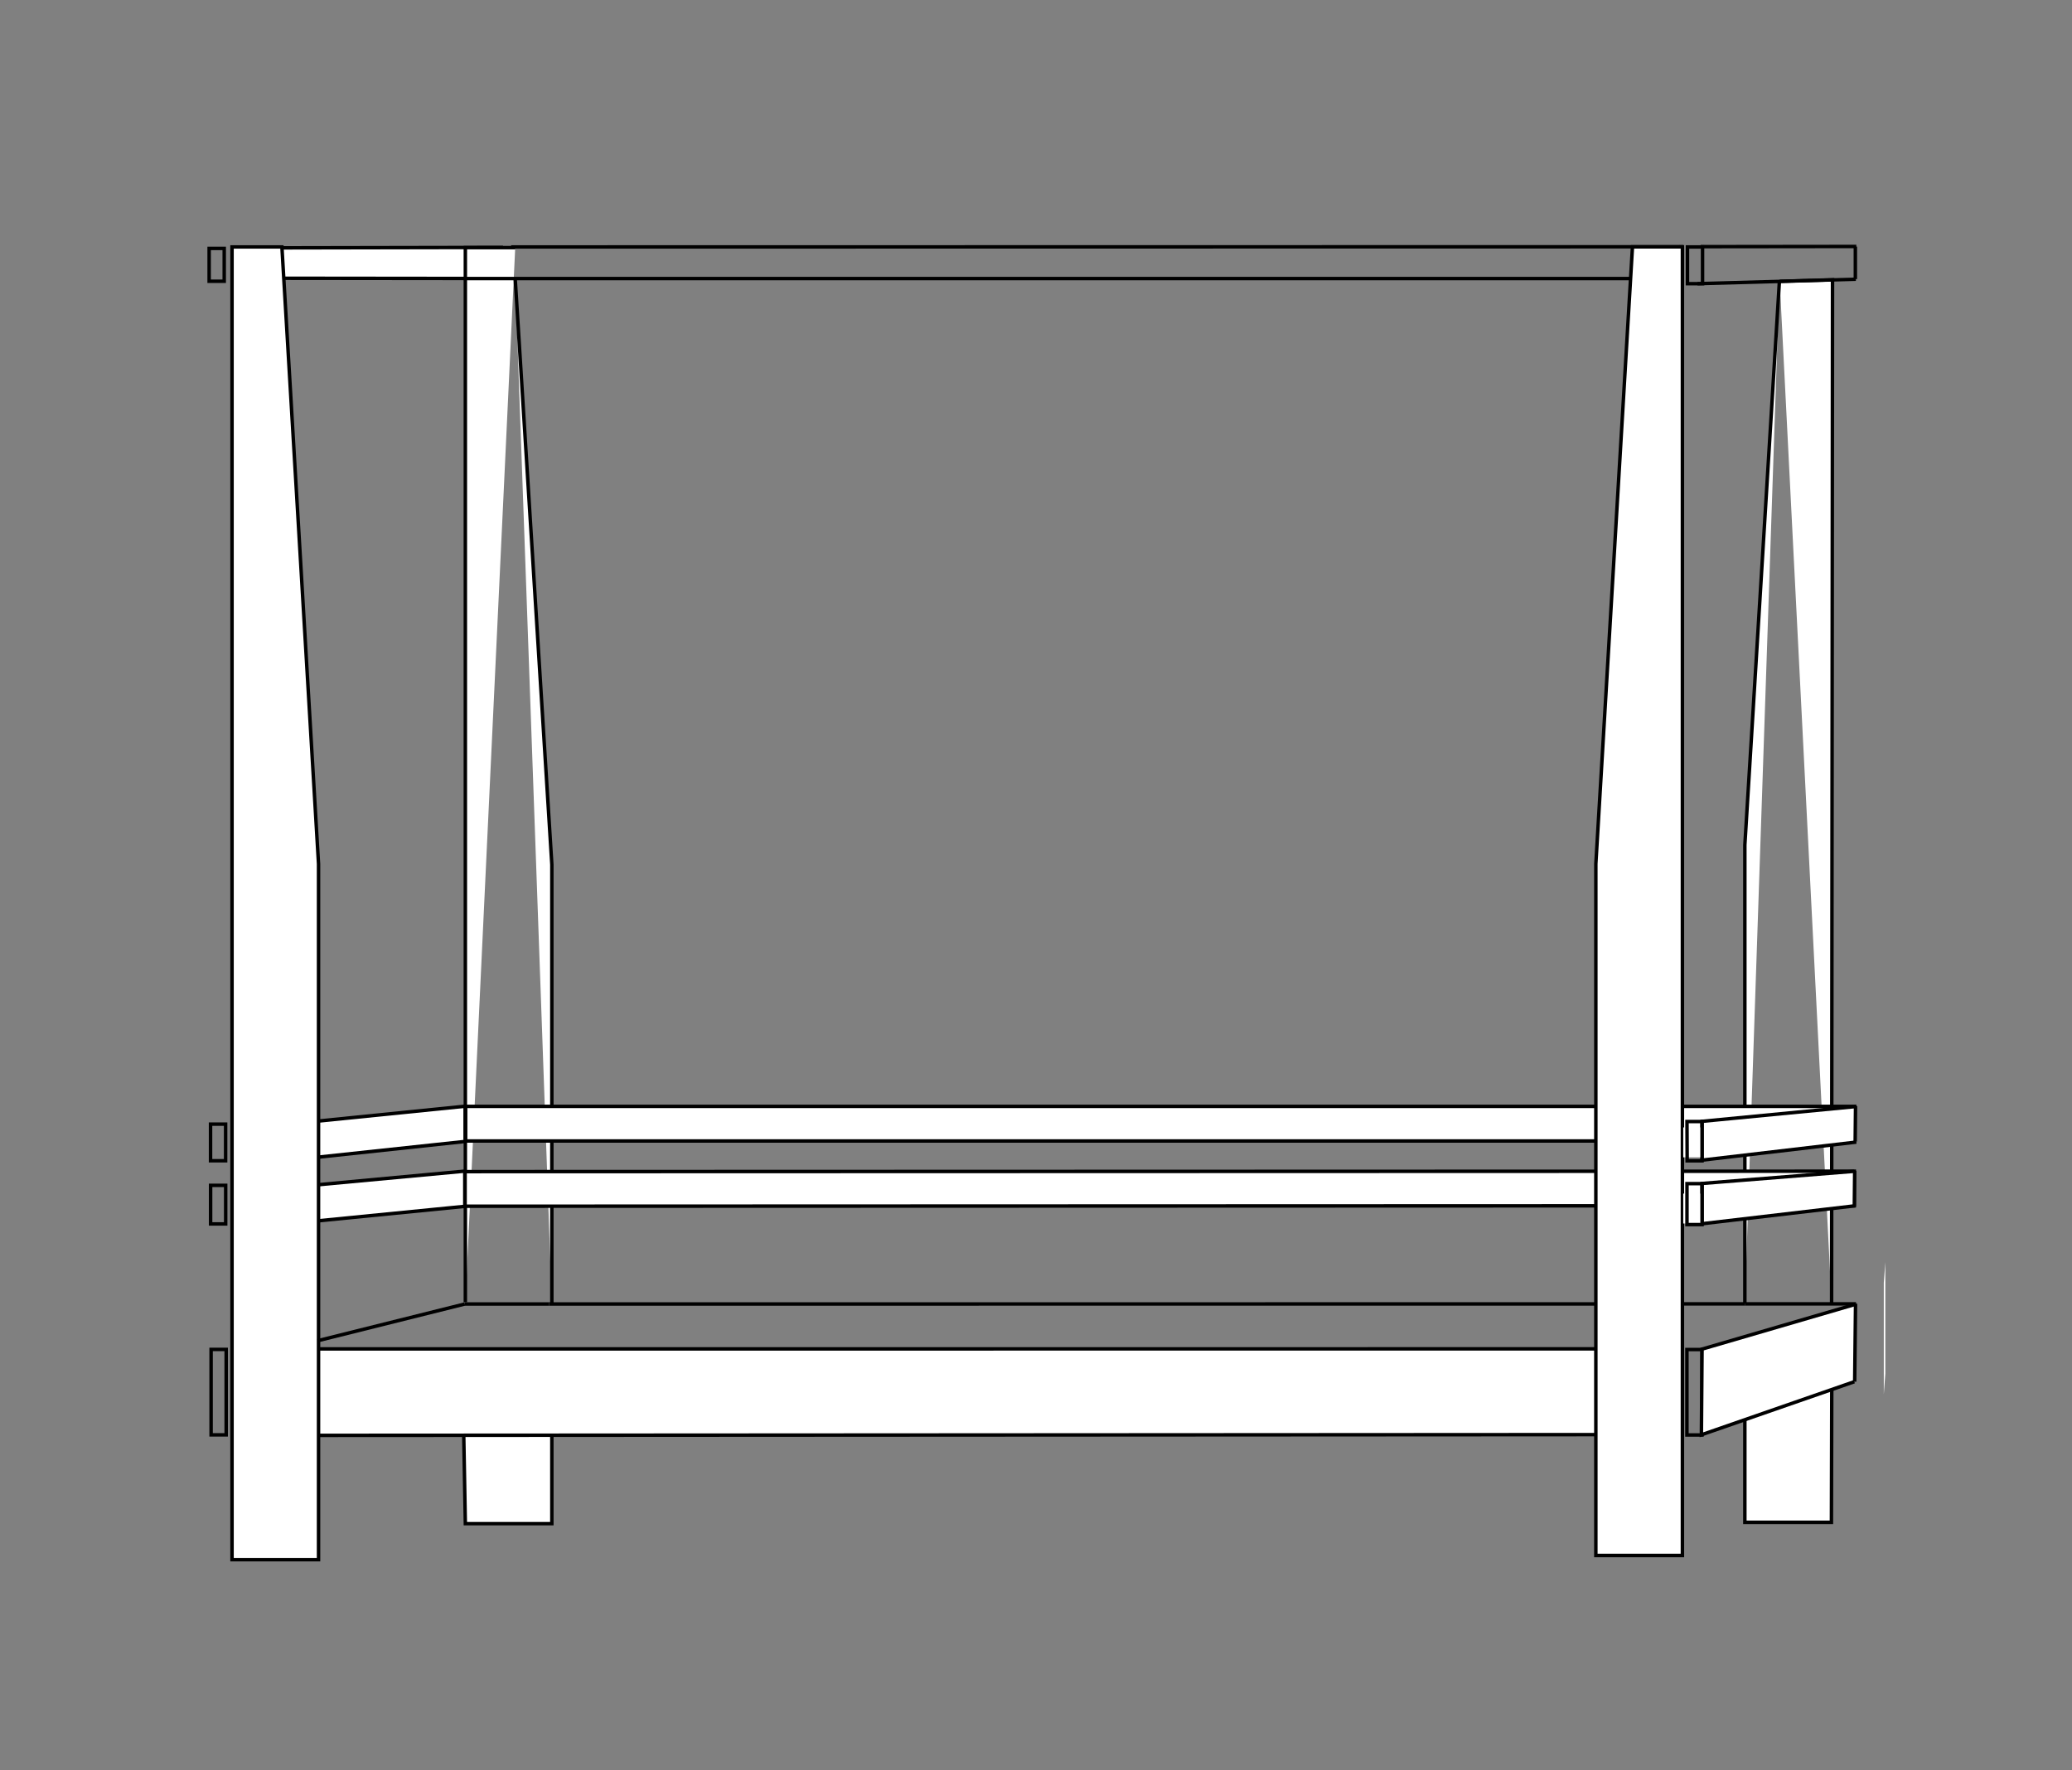 <?xml version="1.0" encoding="utf-8"?>
<!-- Generator: Adobe Illustrator 26.1.0, SVG Export Plug-In . SVG Version: 6.00 Build 0)  -->
<svg version="1.1" id="Ebene_1" xmlns="http://www.w3.org/2000/svg" xmlns:xlink="http://www.w3.org/1999/xlink" x="0px" y="0px"
	 viewBox="0 0 339.42 290" enable-background="new 0 0 339.42 290" xml:space="preserve">
<rect x="0" y="0" width="339.42" height="290" fill="#808080" stroke="none"/>
<g>
	<polyline fill="#FFFFFF" stroke="#000000" stroke-width="0.567" stroke-miterlimit="10" points="82.41,45.63 45.27,45.59 
		45.27,40.61 82.4,40.54 	"/>
	<polyline fill="#FFFFFF" stroke="#000000" stroke-width="0.567" stroke-miterlimit="10" points="300.04,213.47 300.19,45.84 
		291.54,46.09 	"/>
	<polyline fill="#FFFFFF" stroke="#000000" stroke-width="0.567" stroke-miterlimit="10" points="285.83,219.12 285.83,249.42 
		300.01,249.42 300.1,215.02 	"/>
	<polyline fill="#FFFFFF" stroke="#000000" stroke-width="0.567" stroke-miterlimit="10" points="291.49,46.09 285.83,138.44 
		285.83,213.58 	"/>
	<polyline fill="#FFFFFF" stroke="#000000" stroke-width="0.567" stroke-miterlimit="10" points="76.23,213.36 76.23,40.57 
		84.4,40.57 	"/>
	<polyline fill="#FFFFFF" stroke="#000000" stroke-width="0.567" stroke-miterlimit="10" points="90.4,221 90.4,249.64 
		76.23,249.64 75.97,235.3 	"/>
	<polyline fill="#FFFFFF" stroke="#000000" stroke-width="0.567" stroke-miterlimit="10" points="84.4,45.75 90.4,141.66 
		90.4,213.69 	"/>
	<polyline fill="#FFFFFF" stroke="#000000" stroke-width="0.567" stroke-miterlimit="10" points="76.36,187 39.22,190.97 
		39.22,184.98 76.25,181.24 	"/>
	<path fill="#FFFFFF" stroke="#000000" stroke-width="0.567" stroke-miterlimit="10" d="M75.97,190.67"/>
	<polygon fill="#FFFFFF" stroke="#000000" stroke-width="0.567" stroke-miterlimit="10" points="39.06,195.32 76.14,191.88 
		76.14,197.65 39.06,201.31 	"/>
	
		<line fill="#FFFFFF" stroke="#000000" stroke-width="0.567" stroke-miterlimit="10" x1="277.37" y1="197.58" x2="276.04" y2="197.58"/>
	<polyline fill="#FFFFFF" stroke="#000000" stroke-width="0.567" stroke-miterlimit="10" points="276.19,197.56 76.19,197.63 
		76.19,191.96 303.76,191.89 303.76,197.56 277.52,197.56 	"/>
	<polygon fill="#FFFFFF" stroke="#000000" stroke-width="0.567" stroke-miterlimit="10" points="303.82,186.94 76.22,186.94 
		76.22,181.27 275.58,181.27 277,181.27 303.82,181.27 	"/>
	<polygon fill="#FFFFFF" stroke="#000000" stroke-width="0.567" stroke-miterlimit="10" points="261.5,235.05 38.09,235.18 
		38.09,221.01 261.5,221 	"/>
	<polygon fill="#FFFFFF" stroke="#000000" stroke-width="0.567" stroke-miterlimit="10" points="267.42,40.44 261.42,141.54 
		261.42,254.85 275.6,254.85 275.6,40.44 	"/>
	<polygon fill="#FFFFFF" stroke="#000000" stroke-width="0.567" stroke-miterlimit="10" points="46.18,40.46 52.18,141.56 
		52.18,255.54 38.01,255.54 38.01,40.46 	"/>
	
		<line fill="#FFFFFF" stroke="#000000" stroke-width="0.567" stroke-miterlimit="10" x1="76.25" y1="181.57" x2="76.25" y2="186.89"/>
	
		<line fill="#FFFFFF" stroke="#000000" stroke-width="0.567" stroke-miterlimit="10" x1="76.25" y1="181.35" x2="76.25" y2="186.67"/>
	<polyline fill="#FFFFFF" stroke="#000000" stroke-width="0.567" stroke-miterlimit="10" points="304.09,187.12 278.82,190.08 
		278.82,183.72 303.98,181.3 	"/>
	<path fill="#FFFFFF" stroke="#000000" stroke-width="0.567" stroke-miterlimit="10" d="M276.85,193.57"/>
	<polyline fill="#FFFFFF" stroke="#000000" stroke-width="0.567" stroke-miterlimit="10" points="303.89,197.56 278.82,200.5 
		278.82,193.9 303.72,191.91 	"/>
	<polygon fill="#FFFFFF" points="308.84,206.79 308.59,210.17 308.59,228.46 308.84,225.08 	"/>
	<path fill="#FFFFFF" stroke="#000000" stroke-width="0.567" stroke-miterlimit="10" d="M275.6,249.98"/>
	<rect x="34.49" y="184.18" fill="none" stroke="#000000" stroke-width="0.567" stroke-miterlimit="10" width="2.47" height="6"/>
	
		<rect x="34.5" y="194.21" fill="none" stroke="#000000" stroke-width="0.567" stroke-miterlimit="10" width="2.47" height="6.32"/>
	<rect x="34.26" y="40.7" fill="none" stroke="#000000" stroke-width="0.567" stroke-miterlimit="10" width="2.47" height="5.38"/>
	
		<line fill="#FFFFFF" stroke="#000000" stroke-width="0.567" stroke-miterlimit="10" x1="83.73" y1="40.46" x2="275.74" y2="40.43"/>
	
		<line fill="#FFFFFF" stroke="#000000" stroke-width="0.567" stroke-miterlimit="10" x1="75.97" y1="45.64" x2="267.29" y2="45.64"/>
	
		<rect x="276.43" y="40.46" fill="none" stroke="#000000" stroke-width="0.567" stroke-miterlimit="10" width="2.47" height="6.02"/>
	
		<line fill="#FFFFFF" stroke="#000000" stroke-width="0.567" stroke-miterlimit="10" x1="278.07" y1="46.48" x2="304.01" y2="45.75"/>
	<line fill="none" stroke="#000000" stroke-width="0.567" stroke-miterlimit="10" x1="303.93" y1="40.41" x2="303.93" y2="45.73"/>
	
		<line fill="none" stroke="#000000" stroke-width="0.567" stroke-miterlimit="10" x1="303.82" y1="191.82" x2="303.76" y2="197.64"/>
	
		<line fill="none" stroke="#000000" stroke-width="0.567" stroke-miterlimit="10" x1="303.96" y1="181.22" x2="303.9" y2="187.04"/>
	<rect x="275.74" y="195.56" fill="#FFFFFF" width="2.93" height="4.9"/>
	
		<rect x="276.35" y="193.93" fill="none" stroke="#000000" stroke-width="0.567" stroke-miterlimit="10" width="2.47" height="6.71"/>
	<rect x="275.74" y="184.72" fill="#FFFFFF" width="2.93" height="4.9"/>
	<polygon fill="none" stroke="#000000" stroke-width="0.567" stroke-miterlimit="10" points="278.82,190.19 276.38,190.19 
		276.35,183.75 278.82,183.75 	"/>
	
		<line fill="#FFFFFF" stroke="#000000" stroke-width="0.567" stroke-miterlimit="10" x1="278.59" y1="40.41" x2="304.09" y2="40.38"/>
	<rect x="34.58" y="221.09" fill="none" stroke="#000000" stroke-width="0.567" stroke-miterlimit="10" width="2.47" height="14"/>
	
		<rect x="276.34" y="221.11" fill="none" stroke="#000000" stroke-width="0.567" stroke-miterlimit="10" width="2.47" height="14"/>
	
		<line fill="none" stroke="#000000" stroke-width="0.567" stroke-miterlimit="10" x1="285.86" y1="213.63" x2="304.04" y2="213.63"/>
	
		<line fill="none" stroke="#000000" stroke-width="0.567" stroke-miterlimit="10" x1="275.61" y1="213.63" x2="285.86" y2="213.63"/>
	<line fill="none" stroke="#000000" stroke-width="0.567" stroke-miterlimit="10" x1="76.14" y1="213.65" x2="52.03" y2="219.67"/>
	<line fill="none" stroke="#000000" stroke-width="0.567" stroke-miterlimit="10" x1="89.94" y1="213.65" x2="76.14" y2="213.65"/>
	
		<line fill="none" stroke="#000000" stroke-width="0.567" stroke-miterlimit="10" x1="261.42" y1="213.64" x2="89.94" y2="213.65"/>
	<polyline fill="#FFFFFF" stroke="#000000" stroke-width="0.567" stroke-miterlimit="10" points="303.76,226.38 278.71,235.08 
		278.82,221.04 303.98,213.69 	"/>
	
		<line fill="none" stroke="#000000" stroke-width="0.567" stroke-miterlimit="10" x1="303.96" y1="213.6" x2="303.82" y2="226.38"/>
</g>
<polyline fill="#FFFFFF" stroke="#000000" stroke-width="0.283" stroke-miterlimit="10" points="595.67,164.77 558.53,164.74 
	558.53,159.75 595.65,159.69 "/>
<path fill="#FFFFFF" stroke="#000000" stroke-width="0.283" stroke-miterlimit="10" d="M804.8,165.23"/>
<line fill="#FFFFFF" stroke="#000000" stroke-width="0.283" stroke-miterlimit="10" x1="813.29" y1="332.61" x2="813.44" y2="159.81"/>
<polyline fill="#FFFFFF" stroke="#000000" stroke-width="0.283" stroke-miterlimit="10" points="799.09,338.27 799.09,368.57 
	813.26,368.57 813.36,334.16 "/>
<polyline fill="#FFFFFF" stroke="#000000" stroke-width="0.283" stroke-miterlimit="10" points="804.24,164.47 799.09,257.59 
	799.09,332.72 "/>
<polyline fill="#FFFFFF" stroke="#000000" stroke-width="0.283" stroke-miterlimit="10" points="589.48,332.74 589.48,159.71 
	597.66,159.71 "/>
<polyline fill="#FFFFFF" stroke="#000000" stroke-width="0.283" stroke-miterlimit="10" points="603.66,340.38 603.66,368.79 
	589.48,368.79 589.48,340.38 "/>
<polyline fill="#FFFFFF" stroke="#000000" stroke-width="0.283" stroke-miterlimit="10" points="598.06,164.8 603.66,260.81 
	603.66,332.74 "/>
<polyline fill="#FFFFFF" stroke="#000000" stroke-width="0.283" stroke-miterlimit="10" points="589.62,306.15 552.48,310.12 
	552.48,304.13 589.51,300.39 "/>
<path fill="#FFFFFF" stroke="#000000" stroke-width="0.283" stroke-miterlimit="10" d="M589.22,309.81"/>
<polygon fill="#FFFFFF" stroke="#000000" stroke-width="0.283" stroke-miterlimit="10" points="552.31,314.47 589.4,311.03 
	589.4,316.79 552.31,320.45 "/>
<polyline fill="#FFFFFF" stroke="#000000" stroke-width="0.283" stroke-miterlimit="10" points="790.44,316.71 589.45,316.78 
	589.45,311.11 817.02,311.04 817.02,316.71 790.78,316.71 "/>
<polygon fill="#FFFFFF" stroke="#000000" stroke-width="0.283" stroke-miterlimit="10" points="817.07,306.09 589.47,306.09 
	589.47,300.42 788.84,300.42 790.25,300.42 817.07,300.42 "/>
<polygon fill="#FFFFFF" stroke="#000000" stroke-width="0.283" stroke-miterlimit="10" points="774.76,354.19 551.35,354.33 
	551.35,340.15 774.76,340.14 "/>
<polygon fill="#FFFFFF" stroke="#000000" stroke-width="0.283" stroke-miterlimit="10" points="559.44,159.61 565.44,260.7 
	565.44,374.69 551.27,374.69 551.27,159.61 "/>
<line fill="#FFFFFF" stroke="#000000" stroke-width="0.283" stroke-miterlimit="10" x1="589.51" y1="300.72" x2="589.51" y2="306.04"/>
<line fill="#FFFFFF" stroke="#000000" stroke-width="0.283" stroke-miterlimit="10" x1="589.51" y1="300.5" x2="589.51" y2="305.82"/>
<path fill="#FFFFFF" stroke="#000000" stroke-width="0.283" stroke-miterlimit="10" d="M790.1,312.72"/>
<polygon fill="#FFFFFF" points="822.09,325.93 821.84,329.32 821.84,347.61 822.09,344.22 "/>
<path fill="#FFFFFF" stroke="#000000" stroke-width="0.283" stroke-miterlimit="10" d="M788.85,369.13"/>
<rect x="547.75" y="303.33" fill="none" stroke="#000000" stroke-width="0.283" stroke-miterlimit="10" width="2.47" height="6"/>
<rect x="547.75" y="313.35" fill="none" stroke="#000000" stroke-width="0.283" stroke-miterlimit="10" width="2.47" height="6.32"/>
<rect x="547.52" y="159.84" fill="none" stroke="#000000" stroke-width="0.283" stroke-miterlimit="10" width="2.47" height="5.38"/>
<line fill="#FFFFFF" stroke="#000000" stroke-width="0.283" stroke-miterlimit="10" x1="596.98" y1="159.61" x2="813.66" y2="159.58"/>
<line fill="#FFFFFF" stroke="#000000" stroke-width="0.283" stroke-miterlimit="10" x1="589.23" y1="164.79" x2="813.22" y2="164.79"/>
<line fill="none" stroke="#000000" stroke-width="0.283" stroke-miterlimit="10" x1="817.07" y1="310.97" x2="817.02" y2="316.79"/>
<line fill="none" stroke="#000000" stroke-width="0.283" stroke-miterlimit="10" x1="817.21" y1="300.37" x2="817.15" y2="306.19"/>
<rect x="547.84" y="340.23" fill="none" stroke="#000000" stroke-width="0.283" stroke-miterlimit="10" width="2.47" height="14"/>
<line fill="none" stroke="#000000" stroke-width="0.283" stroke-miterlimit="10" x1="799.11" y1="332.78" x2="817.29" y2="332.78"/>
<line fill="none" stroke="#000000" stroke-width="0.283" stroke-miterlimit="10" x1="788.86" y1="332.78" x2="799.11" y2="332.78"/>
<polyline fill="none" stroke="#000000" stroke-width="0.283" stroke-miterlimit="10" points="789.67,332.78 589.39,332.8 
	565.28,338.82 "/>
<polygon fill="#FFFFFF" stroke="#000000" stroke-width="0.283" stroke-miterlimit="10" points="774.76,340.14 817.21,332.75 
	817.07,345.53 774.76,354.19 "/>
<polyline fill="#FFFFFF" stroke="#000000" stroke-width="0.283" stroke-miterlimit="10" points="770.87,340.49 771.09,374.76 
	756.91,374.76 756.91,340.27 "/>
<line fill="#FFFFFF" stroke="#000000" stroke-width="0.283" stroke-miterlimit="10" x1="1007.22" y1="590.36" x2="1006.76" y2="558.2"/>
<polyline fill="#FFFFFF" stroke="#000000" stroke-width="0.283" stroke-miterlimit="10" points="993.01,596.02 993.01,626.32 
	1007.18,626.32 1007.28,591.91 "/>
<polyline fill="#FFFFFF" stroke="#000000" stroke-width="0.283" stroke-miterlimit="10" points="998.66,558.09 992.79,586.46 
	993.01,590.47 "/>
<line fill="#FFFFFF" stroke="#000000" stroke-width="0.283" stroke-miterlimit="10" x1="783.4" y1="590.34" x2="783.4" y2="557.75"/>
<polyline fill="#FFFFFF" stroke="#000000" stroke-width="0.283" stroke-miterlimit="10" points="797.58,597.88 797.58,626.54 
	783.41,626.54 783.4,597.88 "/>
<polyline fill="#FFFFFF" stroke="#000000" stroke-width="0.283" stroke-miterlimit="10" points="793.93,559.86 797.58,587.46 
	797.58,590.57 "/>
<polyline fill="#FFFFFF" stroke="#000000" stroke-width="0.283" stroke-miterlimit="10" points="783.54,563.9 746.4,567.87 
	746.4,561.88 783.43,558.14 "/>
<path fill="#FFFFFF" stroke="#000000" stroke-width="0.283" stroke-miterlimit="10" d="M783.15,567.56"/>
<polygon fill="#FFFFFF" stroke="#000000" stroke-width="0.283" stroke-miterlimit="10" points="746.23,572.22 783.32,568.78 
	783.32,574.54 746.23,578.2 "/>
<line fill="#FFFFFF" stroke="#000000" stroke-width="0.283" stroke-miterlimit="10" x1="984.54" y1="574.48" x2="983.21" y2="574.48"/>
<polyline fill="#FFFFFF" stroke="#000000" stroke-width="0.283" stroke-miterlimit="10" points="983.36,574.46 783.37,574.53 
	783.37,568.86 1010.94,568.79 1010.94,574.46 984.7,574.46 "/>
<polygon fill="#FFFFFF" stroke="#000000" stroke-width="0.283" stroke-miterlimit="10" points="1010.99,563.84 783.39,563.84 
	783.39,558.17 982.76,558.17 984.18,558.17 1010.99,558.17 "/>
<polyline fill="#FFFFFF" stroke="#000000" stroke-width="0.283" stroke-miterlimit="10" points="797.59,597.9 968.68,597.89 
	968.68,611.95 746.27,612.08 746.27,597.9 797.59,597.9 "/>
<polygon fill="#FFFFFF" stroke="#000000" stroke-width="0.283" stroke-miterlimit="10" points="974.17,561.19 968.51,594.11 
	968.6,631.75 982.77,631.75 982.15,560.86 "/>
<polygon fill="#FFFFFF" stroke="#000000" stroke-width="0.283" stroke-miterlimit="10" points="755.91,560.86 759.36,592.34 
	759.36,632.44 745.19,632.44 746.6,561.74 "/>
<line fill="#FFFFFF" stroke="#000000" stroke-width="0.283" stroke-miterlimit="10" x1="783.43" y1="558.47" x2="783.43" y2="563.79"/>
<line fill="#FFFFFF" stroke="#000000" stroke-width="0.283" stroke-miterlimit="10" x1="783.43" y1="558.25" x2="783.43" y2="563.57"/>
<polyline fill="#FFFFFF" stroke="#000000" stroke-width="0.283" stroke-miterlimit="10" points="1011.27,564.01 986,566.97 
	986,560.61 1011.16,558.19 "/>
<path fill="#FFFFFF" stroke="#000000" stroke-width="0.283" stroke-miterlimit="10" d="M984.02,570.47"/>
<polyline fill="#FFFFFF" stroke="#000000" stroke-width="0.283" stroke-miterlimit="10" points="1011.06,574.46 986,577.39 
	986,570.8 1010.9,568.8 "/>
<polygon fill="#FFFFFF" points="1016.02,583.68 1015.77,587.07 1015.77,605.36 1016.02,601.97 "/>
<path fill="#FFFFFF" stroke="#000000" stroke-width="0.283" stroke-miterlimit="10" d="M982.77,626.88"/>
<rect x="741.67" y="562.08" fill="none" stroke="#000000" stroke-width="0.283" stroke-miterlimit="10" width="2.47" height="6"/>
<rect x="741.68" y="572.1" fill="none" stroke="#000000" stroke-width="0.283" stroke-miterlimit="10" width="2.47" height="6.32"/>
<line fill="none" stroke="#000000" stroke-width="0.283" stroke-miterlimit="10" x1="1010.99" y1="568.72" x2="1010.94" y2="574.54"/>
<line fill="none" stroke="#000000" stroke-width="0.283" stroke-miterlimit="10" x1="1011.13" y1="558.12" x2="1011.08" y2="563.94"/>
<rect x="982.46" y="572.46" fill="#FFFFFF" width="3.39" height="4.9"/>
<rect x="983.53" y="570.82" fill="none" stroke="#000000" stroke-width="0.283" stroke-miterlimit="10" width="2.47" height="6.71"/>
<rect x="982.36" y="561.83" fill="#FFFFFF" width="3.38" height="4.9"/>
<polygon fill="none" stroke="#000000" stroke-width="0.283" stroke-miterlimit="10" points="986,567.08 983.56,567.08 
	983.52,560.65 985.99,560.65 "/>
<rect x="741.76" y="597.98" fill="none" stroke="#000000" stroke-width="0.283" stroke-miterlimit="10" width="2.47" height="14"/>
<rect x="983.52" y="598.01" fill="none" stroke="#000000" stroke-width="0.283" stroke-miterlimit="10" width="2.47" height="14"/>
<line fill="none" stroke="#000000" stroke-width="0.283" stroke-miterlimit="10" x1="993.04" y1="590.53" x2="1011.22" y2="590.53"/>
<line fill="none" stroke="#000000" stroke-width="0.283" stroke-miterlimit="10" x1="982.78" y1="590.53" x2="993.04" y2="590.53"/>
<polyline fill="none" stroke="#000000" stroke-width="0.283" stroke-miterlimit="10" points="968.6,590.53 783.31,590.55 
	759.21,596.57 "/>
<polyline fill="#FFFFFF" stroke="#000000" stroke-width="0.283" stroke-miterlimit="10" points="1010.94,603.28 985.89,611.98 
	986,597.94 1011.16,590.58 "/>
<line fill="none" stroke="#000000" stroke-width="0.283" stroke-miterlimit="10" x1="1011.13" y1="590.5" x2="1010.99" y2="603.28"/>
<line fill="#FFFFFF" stroke="#000000" stroke-width="0.283" stroke-miterlimit="10" x1="1096.62" y1="189.93" x2="1096.16" y2="157.76"/>
<polyline fill="#FFFFFF" stroke="#000000" stroke-width="0.283" stroke-miterlimit="10" points="1082.48,198.39 1082.42,225.88 
	1096.59,225.88 1096.69,191.48 "/>
<polyline fill="#FFFFFF" stroke="#000000" stroke-width="0.283" stroke-miterlimit="10" points="1088.07,157.65 1082.2,186.03 
	1082.42,190.04 "/>
<line fill="#FFFFFF" stroke="#000000" stroke-width="0.283" stroke-miterlimit="10" x1="872.81" y1="189.91" x2="872.81" y2="157.32"/>
<polyline fill="#FFFFFF" stroke="#000000" stroke-width="0.283" stroke-miterlimit="10" points="886.99,197.45 886.99,226.1 
	872.81,226.1 872.81,197.45 "/>
<polyline fill="#FFFFFF" stroke="#000000" stroke-width="0.283" stroke-miterlimit="10" points="883.34,159.42 886.99,187.03 
	886.99,190.13 "/>
<polyline fill="#FFFFFF" stroke="#000000" stroke-width="0.283" stroke-miterlimit="10" points="872.95,163.46 835.81,167.43 
	835.81,161.45 872.84,157.7 "/>
<path fill="#FFFFFF" stroke="#000000" stroke-width="0.283" stroke-miterlimit="10" d="M872.55,167.13"/>
<polygon fill="#FFFFFF" stroke="#000000" stroke-width="0.283" stroke-miterlimit="10" points="835.64,171.78 872.73,168.34 
	872.73,174.11 835.64,177.77 "/>
<line fill="#FFFFFF" stroke="#000000" stroke-width="0.283" stroke-miterlimit="10" x1="1073.95" y1="174.04" x2="1072.62" y2="174.04"/>
<polyline fill="#FFFFFF" stroke="#000000" stroke-width="0.283" stroke-miterlimit="10" points="1072.77,174.02 872.78,174.09 
	872.78,168.42 1100.35,168.35 1100.35,174.02 1072.11,174.02 "/>
<polygon fill="#FFFFFF" stroke="#000000" stroke-width="0.283" stroke-miterlimit="10" points="1100.4,163.4 872.8,163.4 
	872.8,157.73 1072.17,157.73 1088.12,157.82 1100.4,157.73 "/>
<polyline fill="#FFFFFF" stroke="#000000" stroke-width="0.283" stroke-miterlimit="10" points="887,197.46 1071.5,197.43 
	1071.82,212.28 835.68,211.64 835.68,197.47 887,197.46 "/>
<polygon fill="#FFFFFF" stroke="#000000" stroke-width="0.283" stroke-miterlimit="10" points="1057.97,197.39 1057.92,197.72 
	1058.01,231.31 1072.18,231.31 1071.71,197.5 "/>
<polygon fill="#FFFFFF" stroke="#000000" stroke-width="0.283" stroke-miterlimit="10" points="845.32,160.42 848.77,191.9 
	848.77,232 834.6,232 836.01,161.31 "/>
<line fill="#FFFFFF" stroke="#000000" stroke-width="0.283" stroke-miterlimit="10" x1="872.84" y1="158.03" x2="872.84" y2="163.35"/>
<line fill="#FFFFFF" stroke="#000000" stroke-width="0.283" stroke-miterlimit="10" x1="872.84" y1="157.81" x2="872.84" y2="163.13"/>
<path fill="#FFFFFF" stroke="#000000" stroke-width="0.283" stroke-miterlimit="10" d="M1073.43,170.03"/>
<polygon fill="#FFFFFF" points="1105.42,183.25 1105.18,186.63 1105.18,204.92 1105.42,201.54 "/>
<path fill="#FFFFFF" stroke="#000000" stroke-width="0.283" stroke-miterlimit="10" d="M1072.18,226.44"/>
<rect x="831.08" y="161.64" fill="none" stroke="#000000" stroke-width="0.283" stroke-miterlimit="10" width="2.47" height="6"/>
<rect x="831.09" y="171.67" fill="none" stroke="#000000" stroke-width="0.283" stroke-miterlimit="10" width="2.47" height="6.32"/>
<line fill="none" stroke="#000000" stroke-width="0.283" stroke-miterlimit="10" x1="1100.4" y1="168.28" x2="1100.35" y2="174.1"/>
<line fill="none" stroke="#000000" stroke-width="0.283" stroke-miterlimit="10" x1="1100.54" y1="157.68" x2="1100.49" y2="163.5"/>
<rect x="831.17" y="197.55" fill="none" stroke="#000000" stroke-width="0.283" stroke-miterlimit="10" width="2.47" height="14"/>
<line fill="none" stroke="#000000" stroke-width="0.283" stroke-miterlimit="10" x1="1082.45" y1="190.09" x2="1100.62" y2="190.09"/>
<line fill="none" stroke="#000000" stroke-width="0.283" stroke-miterlimit="10" x1="1057.19" y1="190.09" x2="1082.45" y2="190.09"/>
<polyline fill="none" stroke="#000000" stroke-width="0.283" stroke-miterlimit="10" points="1058,190.1 872.72,190.11 
	848.61,196.13 "/>
<polyline fill="#FFFFFF" stroke="#000000" stroke-width="0.283" stroke-miterlimit="10" points="1100.35,202.84 1076.37,211.8 
	1076.37,197.5 1100.57,190.15 "/>
<line fill="none" stroke="#000000" stroke-width="0.283" stroke-miterlimit="10" x1="1100.54" y1="190.06" x2="1100.4" y2="202.84"/>
<polyline fill="#FFFFFF" stroke="#000000" stroke-width="0.283" stroke-miterlimit="10" points="299.62,402.75 299.62,433.06 
	313.79,433.06 313.89,398.65 "/>
<polyline fill="#FFFFFF" stroke="#000000" stroke-width="0.283" stroke-miterlimit="10" points="104.19,404.62 104.19,433.28 
	90.01,433.28 90.01,404.62 "/>
<polyline fill="#FFFFFF" stroke="#000000" stroke-width="0.283" stroke-miterlimit="10" points="104.19,404.64 288.91,404.67 
	289.13,418.86 52.88,418.81 52.88,404.64 104.19,404.64 "/>
<polygon fill="#FFFFFF" stroke="#000000" stroke-width="0.283" stroke-miterlimit="10" points="275.17,404.56 275.12,404.9 
	275.21,438.49 289.38,438.49 288.91,404.67 "/>
<polygon fill="#FFFFFF" stroke="#000000" stroke-width="0.283" stroke-miterlimit="10" points="61.01,404.56 66.99,404.9 
	65.97,439.17 51.8,439.17 53.03,404.56 "/>
<path fill="#FFFFFF" stroke="#000000" stroke-width="0.567" stroke-miterlimit="10" d="M275.67,254.64"/>
<path fill="#FFFFFF" stroke="#000000" stroke-width="0.283" stroke-miterlimit="10" d="M289.38,433.61"/>
<rect x="48.37" y="404.72" fill="none" stroke="#000000" stroke-width="0.283" stroke-miterlimit="10" width="2.47" height="14"/>
<line fill="none" stroke="#000000" stroke-width="0.283" stroke-miterlimit="10" x1="299.64" y1="397.27" x2="317.82" y2="397.27"/>
<line fill="none" stroke="#000000" stroke-width="0.283" stroke-miterlimit="10" x1="274.39" y1="397.27" x2="299.64" y2="397.27"/>
<polyline fill="none" stroke="#000000" stroke-width="0.283" stroke-miterlimit="10" points="275.2,397.27 89.92,397.28 
	48.7,403.9 "/>
<polyline fill="#FFFFFF" stroke="#000000" stroke-width="0.283" stroke-miterlimit="10" points="317.55,410.01 293.57,418.64 
	293.34,404.67 317.77,397.32 "/>
<line fill="none" stroke="#000000" stroke-width="0.283" stroke-miterlimit="10" x1="317.74" y1="397.24" x2="317.6" y2="410.01"/>
<polygon fill="none" stroke="#000000" stroke-width="0.283" stroke-miterlimit="10" points="1076.37,211.69 1073.82,211.8 
	1073.6,197.61 1076.18,197.49 "/>
<polygon fill="none" stroke="#000000" stroke-width="0.283" stroke-miterlimit="10" points="293.62,418.7 291.07,418.81 
	290.85,404.62 293.43,404.5 "/>
</svg>
